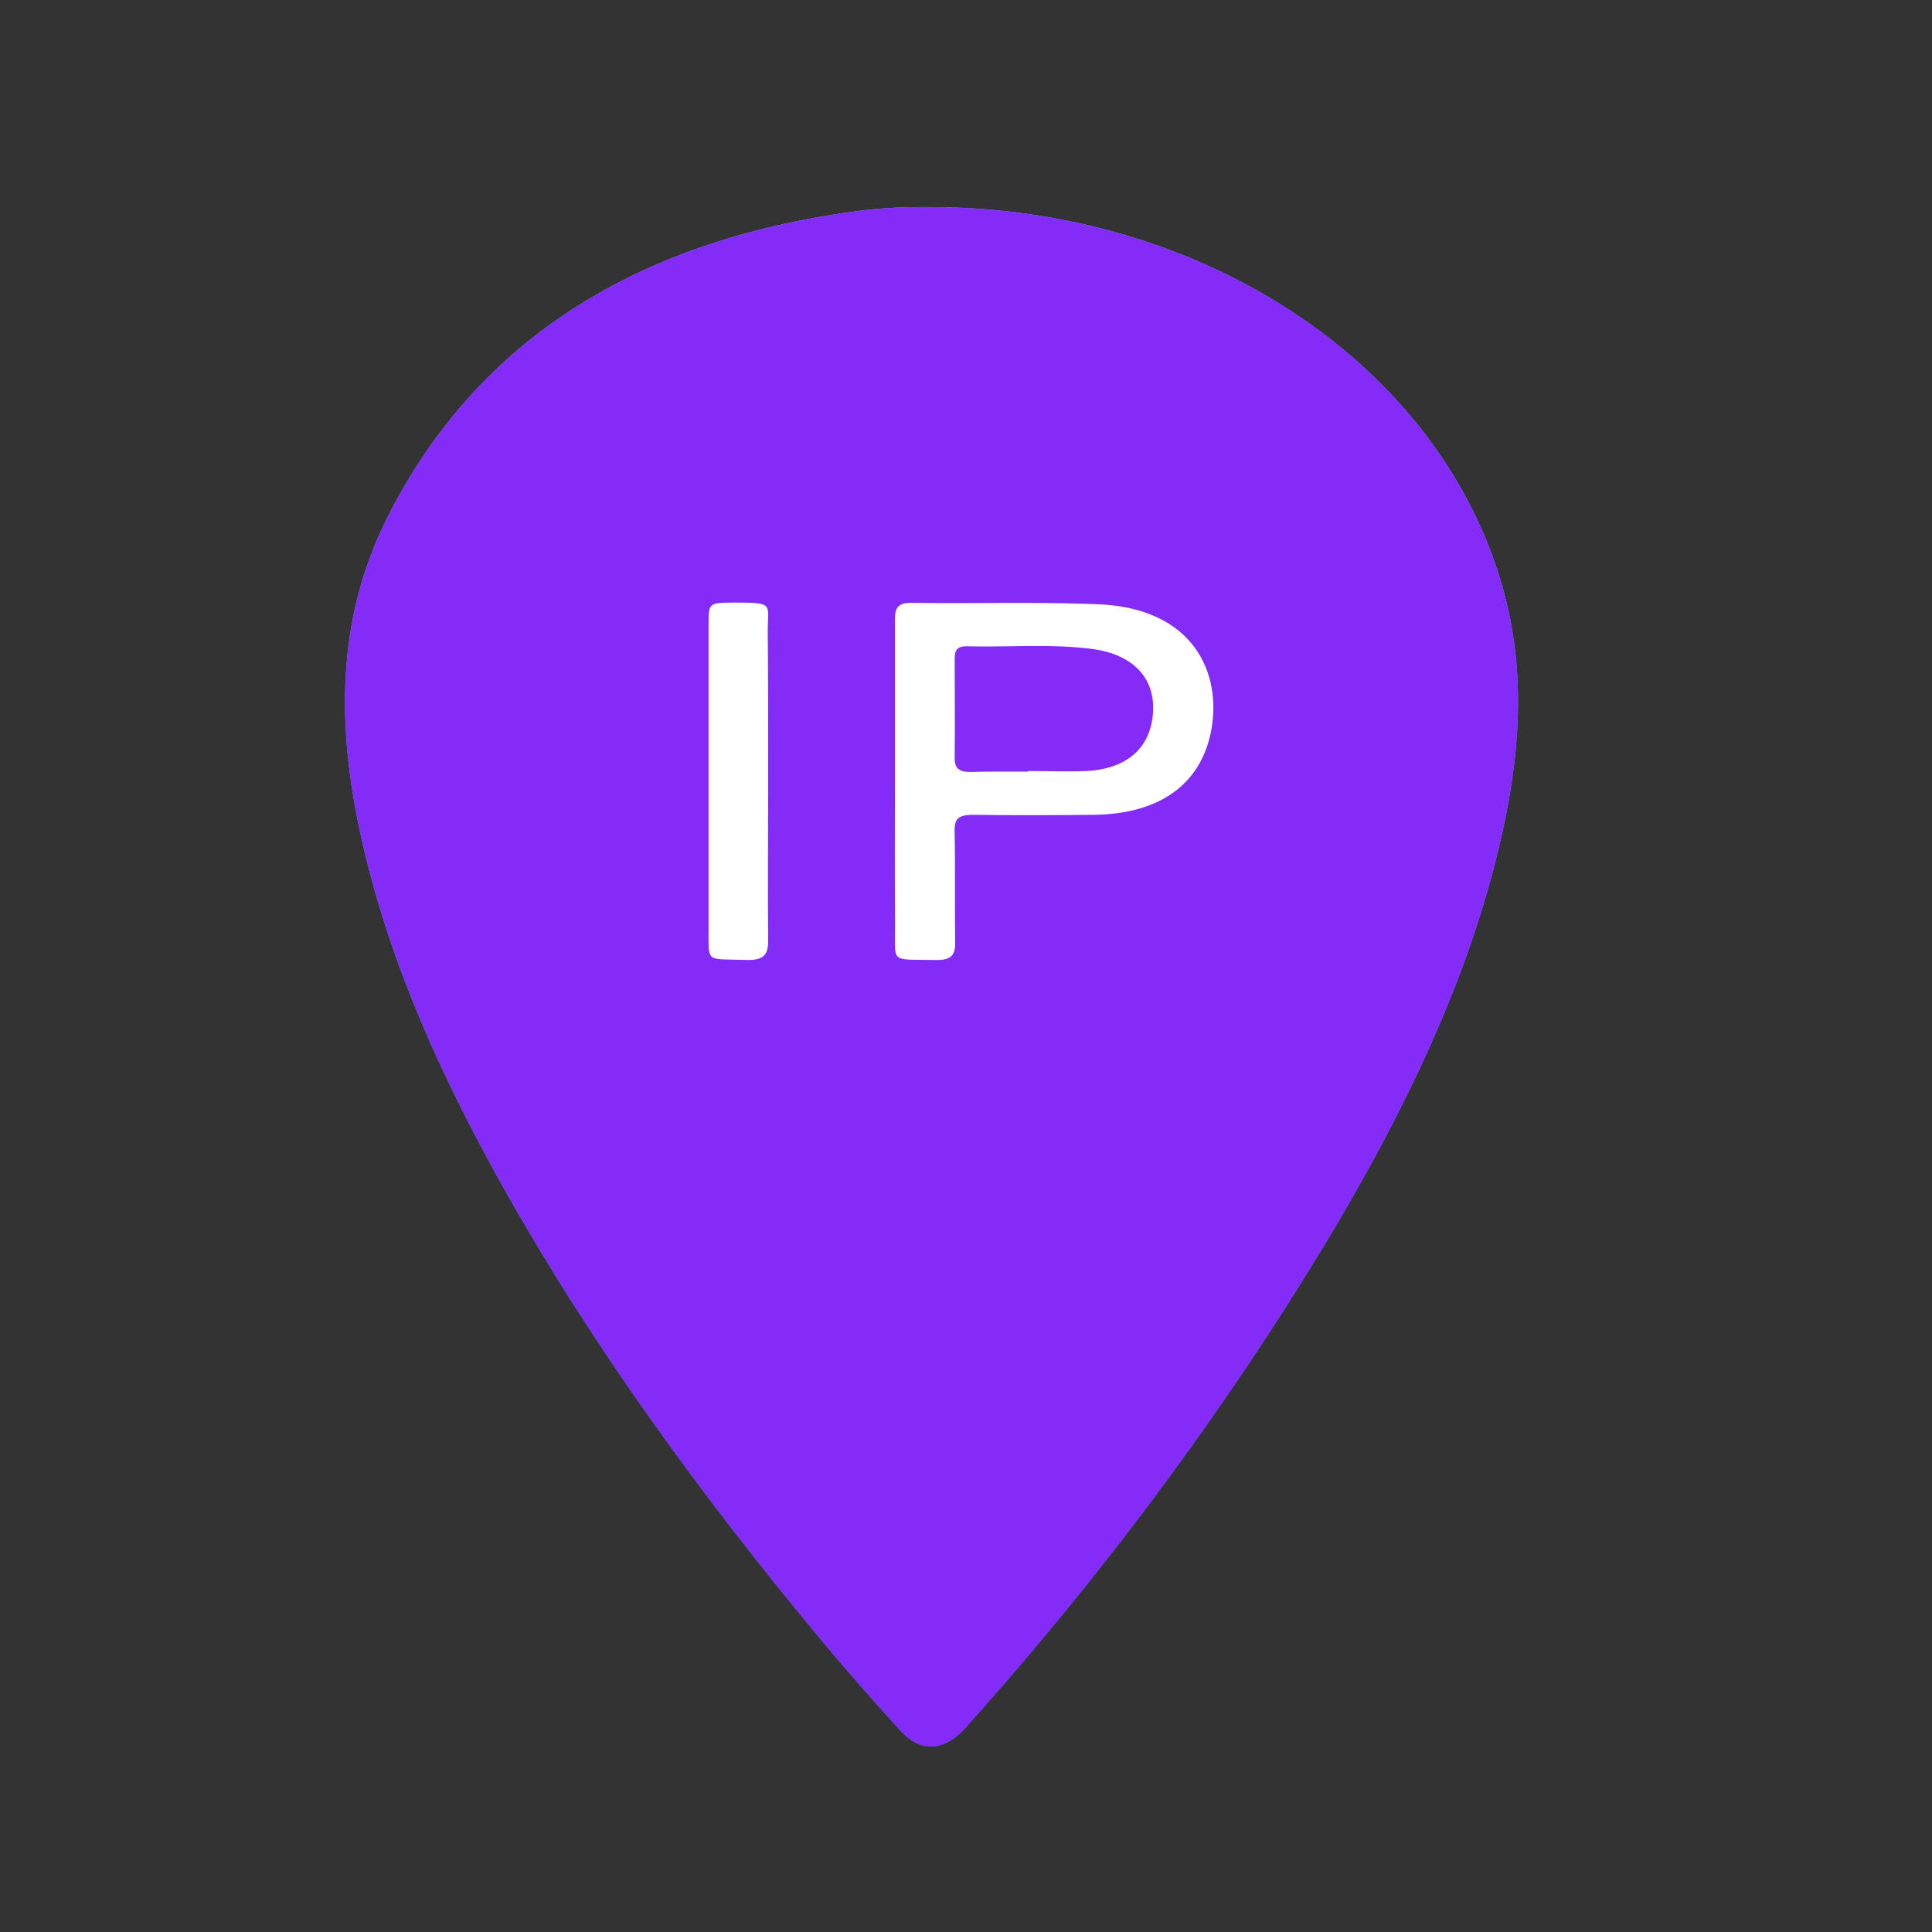 <svg width="28" height="28" viewBox="0 0 28 28" fill="none" xmlns="http://www.w3.org/2000/svg">
<rect x="0" y="0" width="28" height="28" fill="#333333" stroke="none"/>
<g id="Group 1000006425">
<g id="Layer_1" clip-path="url(#clip0_197_5917)">
<g id="HbAJa2.tif">
<path id="Vector" d="M13.443 3.001C15.413 2.994 17.325 3.56 18.854 4.603C20.383 5.645 21.435 7.1 21.831 8.719C22.144 10 21.986 11.268 21.662 12.529C21.193 14.349 20.364 16.058 19.388 17.721C17.873 20.27 16.085 22.699 14.048 24.978C14.018 25.013 13.987 25.048 13.954 25.082C13.658 25.385 13.328 25.393 13.05 25.082C12.633 24.624 12.226 24.162 11.836 23.69C10.161 21.669 8.631 19.567 7.368 17.34C6.42 15.666 5.632 13.943 5.23 12.111C4.886 10.546 4.863 8.991 5.615 7.497C6.867 5.019 9.087 3.544 12.253 3.083C12.646 3.023 13.044 2.996 13.443 3.001ZM14.189 3.839C11.437 3.847 9.65 4.452 8.195 5.683C6.346 7.242 5.757 9.154 6.091 11.301C6.311 12.607 6.721 13.885 7.311 15.107C8.804 18.301 10.891 21.215 13.301 23.974C13.498 24.199 13.505 24.199 13.697 23.974C15.396 22.003 16.911 19.924 18.228 17.756C19.22 16.116 20.07 14.427 20.6 12.638C20.934 11.507 21.122 10.361 20.913 9.2C20.367 6.048 17.106 3.802 14.189 3.839Z" fill="url(#paint0_linear_197_5917)"/>
<path id="Vector_2" d="M12.97 11.31C12.97 10.531 12.97 9.753 12.97 8.974C12.97 8.831 13.001 8.733 13.207 8.737C14.109 8.75 15.01 8.721 15.91 8.757C17.299 8.812 17.712 9.755 17.553 10.591C17.404 11.375 16.793 11.8 15.848 11.809C15.266 11.815 14.686 11.817 14.106 11.809C13.897 11.809 13.832 11.863 13.835 12.034C13.846 12.58 13.835 13.126 13.843 13.671C13.843 13.847 13.78 13.917 13.562 13.913C12.89 13.9 12.975 13.971 12.972 13.428C12.967 12.721 12.969 12.016 12.97 11.31ZM14.897 11.183V11.174C15.182 11.174 15.469 11.187 15.753 11.174C16.343 11.141 16.682 10.83 16.711 10.316C16.739 9.819 16.413 9.482 15.827 9.405C15.224 9.327 14.617 9.382 14.012 9.367C13.849 9.363 13.836 9.451 13.836 9.555C13.836 10.034 13.842 10.514 13.836 10.993C13.836 11.134 13.901 11.19 14.067 11.188C14.343 11.18 14.619 11.183 14.897 11.183Z" fill="#FF4543"/>
<path id="Vector_3" d="M11.133 11.332C11.133 12.095 11.125 12.86 11.133 13.623C11.133 13.835 11.076 13.923 10.802 13.912C10.232 13.892 10.269 13.968 10.269 13.465V9.055C10.269 8.737 10.269 8.736 10.638 8.733C11.232 8.733 11.125 8.751 11.127 9.148C11.133 9.879 11.133 10.606 11.133 11.332Z" fill="#FF4543"/>
</g>
</g>
<g id="Group 1000005206">
<g id="Layer_1_2" clip-path="url(#clip1_197_5917)">
<g id="HbAJa2.tif_2">
<path id="Vector_4" d="M13.443 3.001C15.413 2.994 17.325 3.56 18.854 4.603C20.383 5.645 21.435 7.1 21.831 8.719C22.144 10 21.986 11.268 21.662 12.529C21.193 14.349 20.364 16.058 19.388 17.721C17.873 20.27 16.085 22.699 14.048 24.978C14.018 25.013 13.987 25.048 13.954 25.082C13.658 25.385 13.328 25.393 13.05 25.082C12.633 24.624 12.226 24.162 11.836 23.69C10.161 21.669 8.631 19.567 7.368 17.34C6.42 15.666 5.632 13.943 5.23 12.111C4.886 10.546 4.863 8.991 5.615 7.497C6.867 5.019 9.087 3.544 12.253 3.083C12.646 3.023 13.044 2.996 13.443 3.001Z" fill="#842BF8"/>
<path id="Vector_5" d="M12.97 11.31C12.97 10.531 12.97 9.753 12.97 8.974C12.97 8.831 13.001 8.733 13.207 8.737C14.109 8.75 15.01 8.721 15.91 8.757C17.299 8.812 17.712 9.755 17.553 10.591C17.404 11.375 16.793 11.8 15.848 11.809C15.266 11.815 14.686 11.817 14.106 11.809C13.897 11.809 13.832 11.863 13.835 12.034C13.846 12.58 13.835 13.126 13.843 13.671C13.843 13.847 13.78 13.917 13.562 13.913C12.89 13.9 12.975 13.971 12.972 13.428C12.967 12.721 12.969 12.016 12.97 11.31ZM14.897 11.183V11.174C15.182 11.174 15.469 11.187 15.753 11.174C16.343 11.141 16.682 10.83 16.711 10.316C16.739 9.819 16.413 9.482 15.827 9.405C15.224 9.327 14.617 9.382 14.012 9.367C13.849 9.363 13.836 9.451 13.836 9.555C13.836 10.034 13.842 10.514 13.836 10.993C13.836 11.134 13.901 11.19 14.067 11.188C14.343 11.18 14.619 11.183 14.897 11.183Z" fill="white"/>
<path id="Vector_6" d="M11.133 11.332C11.133 12.095 11.125 12.86 11.133 13.623C11.133 13.835 11.076 13.923 10.802 13.912C10.232 13.892 10.269 13.968 10.269 13.465V9.055C10.269 8.737 10.269 8.736 10.638 8.733C11.232 8.733 11.125 8.751 11.127 9.148C11.133 9.879 11.133 10.606 11.133 11.332Z" fill="white"/>
</g>
</g>
</g>
</g>
<defs>
<linearGradient id="paint0_linear_197_5917" x1="13.5" y1="25.312" x2="13.5" y2="3" gradientUnits="userSpaceOnUse">
<stop stop-color="#3682FF"/>
<stop offset="1" stop-color="#61C9FF"/>
</linearGradient>
<clipPath id="clip0_197_5917">
<rect width="17" height="22.312" fill="white" transform="translate(5 3)"/>
</clipPath>
<clipPath id="clip1_197_5917">
<rect width="17" height="22.312" fill="white" transform="translate(5 3)"/>
</clipPath>
</defs>
</svg>
